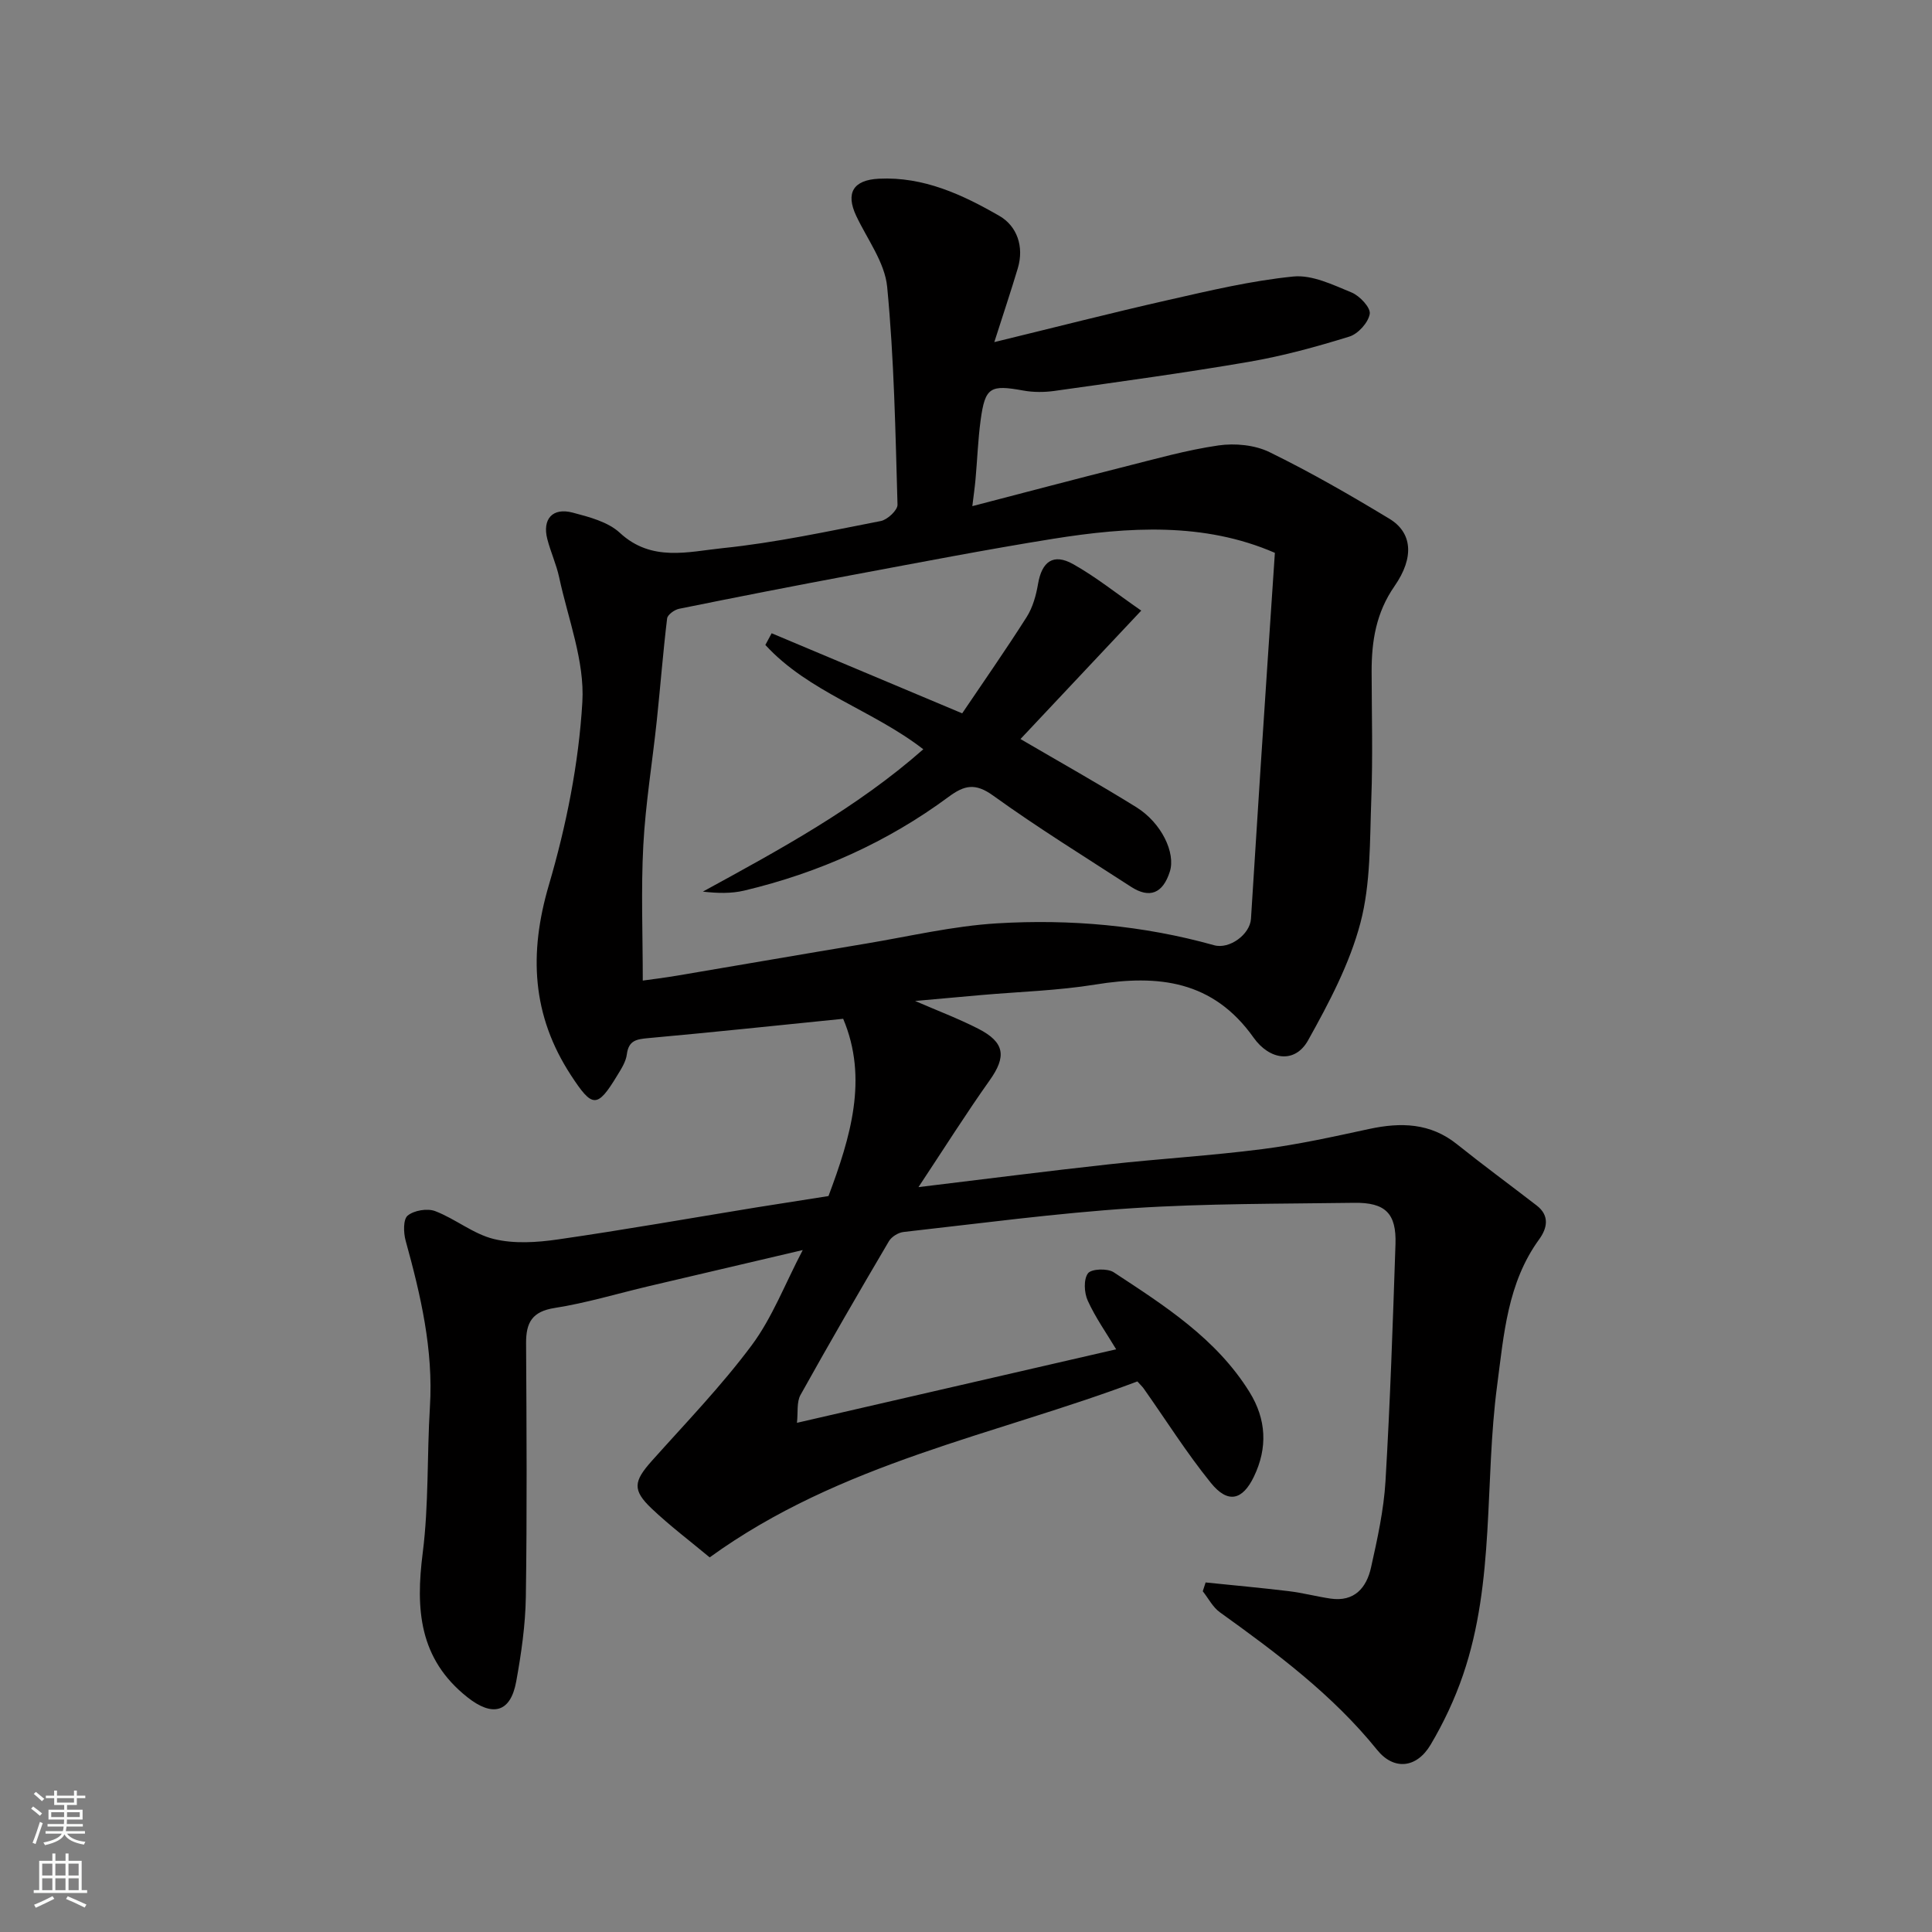 <svg enable-background="new 0 0 400 400" viewBox="0 0 400 400" xmlns="http://www.w3.org/2000/svg"><rect x="0" y="0" width="400" height="400" fill="#808080" stroke="none"/><path d="m171.53 247.63c4.55-12.16 8.27-24.33 3.04-36.7-13.41 1.35-26.86 2.78-40.33 4-2.42.22-4.09.45-4.46 3.36-.19 1.52-1.15 3.01-1.99 4.38-4.16 6.86-5.15 6.73-9.58-.05-8.1-12.41-8.74-25.2-4.58-39.36 3.61-12.29 6.19-25.16 6.94-37.91.5-8.48-2.96-17.22-4.8-25.81-.58-2.69-1.76-5.24-2.45-7.91-1.08-4.15 1.07-6.6 5.24-5.5 3.42.9 7.32 1.91 9.78 4.19 6.56 6.08 14.18 3.9 21.25 3.17 11.01-1.13 21.89-3.5 32.78-5.62 1.37-.27 3.49-2.25 3.45-3.39-.43-15.04-.7-30.12-2.14-45.08-.49-5.07-4.12-9.85-6.41-14.71-2.23-4.74-.62-7.43 4.69-7.69 9.25-.46 17.32 3.3 24.95 7.7 3.65 2.1 5.16 6.36 3.81 10.86-1.4 4.67-2.95 9.3-4.86 15.27 12.5-3.04 24.23-6.05 36.03-8.72 8.56-1.94 17.17-3.99 25.87-4.86 3.9-.39 8.2 1.71 12.06 3.3 1.69.69 3.99 3.15 3.77 4.44-.3 1.8-2.41 4.14-4.23 4.7-6.81 2.11-13.75 4.01-20.77 5.22-13.36 2.3-26.81 4.12-40.24 6.02-2.12.3-4.38.31-6.48-.07-6.86-1.25-7.91-.71-8.84 6.12-.55 4.06-.69 8.18-1.06 12.27-.16 1.74-.41 3.48-.66 5.54 10.56-2.74 20.99-5.51 31.46-8.15 6.47-1.63 12.93-3.47 19.51-4.42 3.42-.49 7.51-.1 10.56 1.39 8.49 4.15 16.71 8.89 24.8 13.78 4.71 2.84 5.27 7.94 1.07 13.98-3.81 5.49-4.74 11.36-4.73 17.68.02 8.83.26 17.67-.07 26.49-.32 8.54-.1 17.36-2.24 25.5-2.23 8.49-6.52 16.59-10.84 24.34-2.77 4.96-8.03 4.04-11.28-.54-8.41-11.87-19.76-13.11-32.77-11-7.77 1.26-15.71 1.48-23.58 2.17-4.42.39-8.84.79-13.74 1.23 4.61 2 8.95 3.64 13.05 5.73 5.56 2.84 5.89 5.77 2.39 10.7-4.89 6.89-9.4 14.05-14.74 22.11 13.84-1.67 26.58-3.31 39.34-4.71 10.61-1.17 21.29-1.8 31.87-3.16 7.43-.95 14.78-2.59 22.11-4.17 6.55-1.41 12.64-1.27 18.17 3.16 5.42 4.34 11.01 8.44 16.51 12.69 2.74 2.11 2.16 4.73.5 7.01-6.57 9.04-7.3 19.71-8.69 30.21-2.65 19.97-.41 40.53-7.07 59.98-1.71 5-4.01 9.89-6.71 14.44-2.92 4.92-7.65 5.31-11.06 1.08-9.21-11.41-20.78-20.04-32.56-28.5-1.47-1.05-2.38-2.88-3.55-4.36.2-.61.39-1.21.59-1.82 5.73.59 11.47 1.11 17.19 1.8 2.91.35 5.76 1.11 8.66 1.54 4.96.73 7.47-2.25 8.4-6.45 1.31-5.88 2.63-11.85 2.99-17.84.97-16.35 1.52-32.72 2.07-49.09.21-6.37-2.09-8.66-8.58-8.56-15.27.22-30.56.12-45.79 1.11-15.87 1.03-31.67 3.16-47.49 4.93-1.08.12-2.47.98-3.02 1.91-6.21 10.54-12.35 21.13-18.3 31.82-.83 1.49-.5 3.62-.74 5.78 22.48-5.18 44.1-10.16 66.09-15.22-2.03-3.38-4.3-6.58-5.89-10.09-.74-1.63-.88-4.38.05-5.64.69-.94 4.04-1.07 5.33-.22 10.53 6.92 21.24 13.72 28.11 24.79 3.51 5.65 3.79 11.56.92 17.52-2.38 4.93-5.4 5.63-8.91 1.3-5.02-6.2-9.29-13-13.9-19.53-.28-.4-.66-.74-1.32-1.48-29.55 11.14-61.45 16.81-88.55 36.43-4.03-3.36-8.21-6.51-11.99-10.09-4.07-3.86-3.77-5.66.05-9.93 7.02-7.86 14.39-15.49 20.66-23.92 4.24-5.7 6.84-12.62 10.55-19.69-11.11 2.61-21.5 5.03-31.88 7.48-6.49 1.53-12.91 3.48-19.48 4.51-4.69.73-5.94 3.04-5.92 7.29.1 17.5.21 34.99-.05 52.49-.09 5.86-.94 11.76-1.99 17.54-1.19 6.54-4.97 7.36-10.13 3.26-10.03-7.96-10.71-18.25-9.23-29.88 1.27-9.98.87-20.15 1.49-30.22.73-11.85-1.91-23.13-5.02-34.39-.46-1.65-.54-4.42.41-5.21 1.32-1.09 4.08-1.55 5.7-.93 4.19 1.6 7.91 4.75 12.17 5.78 4.19 1.02 8.9.71 13.25.08 13.73-1.98 27.4-4.4 41.09-6.63 4.88-.77 9.73-1.53 14.92-2.35zm92.42-133.17c-14.65-6.37-30.3-5.4-45.96-2.9-13.84 2.22-27.61 4.89-41.39 7.46-12.01 2.24-24.01 4.59-35.99 7.02-.96.19-2.39 1.22-2.49 2-.85 7.01-1.39 14.05-2.13 21.07-.91 8.64-2.34 17.24-2.8 25.9-.49 9.19-.11 18.43-.11 28.01 2.05-.29 4.6-.6 7.14-1.03 13.03-2.2 26.05-4.46 39.09-6.63 9.02-1.51 18.01-3.64 27.1-4.19 15.15-.91 30.23.41 44.96 4.53 3.17.89 7.42-2.24 7.63-5.46.68-10.53 1.32-21.06 2.01-31.59.95-14.57 1.93-29.14 2.94-44.19z" fill="#010000"/><path d="m211.28 153.01c8.27 4.84 16.24 9.3 23.98 14.11 5.23 3.25 8.18 9.47 6.94 13.34-1.44 4.52-4.18 5.64-8.05 3.13-9.57-6.21-19.29-12.21-28.53-18.87-3.69-2.66-5.94-2.17-9.21.25-12.72 9.41-26.93 15.75-42.3 19.41-2.68.64-5.54.57-8.59.22 15.93-8.71 31.83-17.31 45.64-29.47-10.47-8.12-23.75-11.83-32.7-21.6.43-.81.87-1.61 1.3-2.42 12.92 5.43 25.83 10.86 39.45 16.58 4.33-6.42 9-13.09 13.36-19.96 1.26-1.99 1.95-4.5 2.35-6.86.79-4.6 3.15-6.36 7.23-4.09 4.66 2.6 8.87 6 14.13 9.64-8.84 9.42-16.94 18.02-25 26.59z" fill="#010000"/><g fill="#fafbfa"><path d="m6.44 374.46.42-.45c.65.47 1.27.95 1.85 1.44l-.45.49c-.65-.56-1.25-1.06-1.82-1.48m.93 7.33-.63-.26c.55-1.36 1.05-2.8 1.52-4.33.19.1.38.19.59.27-.46 1.29-.95 2.73-1.48 4.32m-.38-10.38.44-.42c.43.34 1.01.82 1.74 1.44l-.49.49c-.53-.51-1.09-1.01-1.69-1.51m2.5.35h1.72v-1.04h.59v1.04h3.52v-1.04h.59v1.04h1.75v.53h-1.75v1.42h-2.03v.97h3.22v2.03h-3.24c0 .35-.01.66-.03.93h3.32v.53h-3.37c-.03.27-.08.58-.15.94h3.96v.53h-3.71c.67.92 1.93 1.48 3.79 1.68-.13.24-.23.44-.29.59-2.13-.38-3.48-1.08-4.04-2.12-.43.97-1.77 1.72-4.03 2.23-.09-.19-.2-.37-.33-.55 2.1-.42 3.37-1.03 3.81-1.83h-3.36v-.53h3.58c.08-.29.13-.61.16-.94h-3.33v-.53h3.39c.02-.27.04-.58.04-.93h-3.23v-2.03h3.25v-.97h-2.07v-1.42h-1.73zm1.12 3.44v1h2.65c.01-.3.02-.44.01-.4v-.25-.35zm1.19-2h3.52v-.91h-3.52zm4.71 2h-2.63v.59c0 .15-.01.28-.01.4h2.64z"/><path d="m13.56 383.74h.63v1.52h2.72v6.07h1.13v.6h-11.06v-.6h1.13v-6.07h2.73v-1.52h.63v1.52h2.1v-1.52zm-2.69 8.83.38.56c-1.24.63-2.53 1.25-3.85 1.85-.1-.21-.21-.42-.34-.63 1.36-.55 2.63-1.15 3.81-1.78m-2.13-4.27h2.1v-2.45h-2.1zm0 3.04h2.1v-2.46h-2.1zm2.72-3.04h2.1v-2.45h-2.1zm0 3.04h2.1v-2.46h-2.1zm6.07 3.6c-1.41-.71-2.7-1.3-3.86-1.78l.35-.56c1.45.62 2.75 1.19 3.88 1.72zm-1.25-9.09h-2.1v2.45h2.1zm-2.09 5.49h2.1v-2.46h-2.1z"/></g></svg>